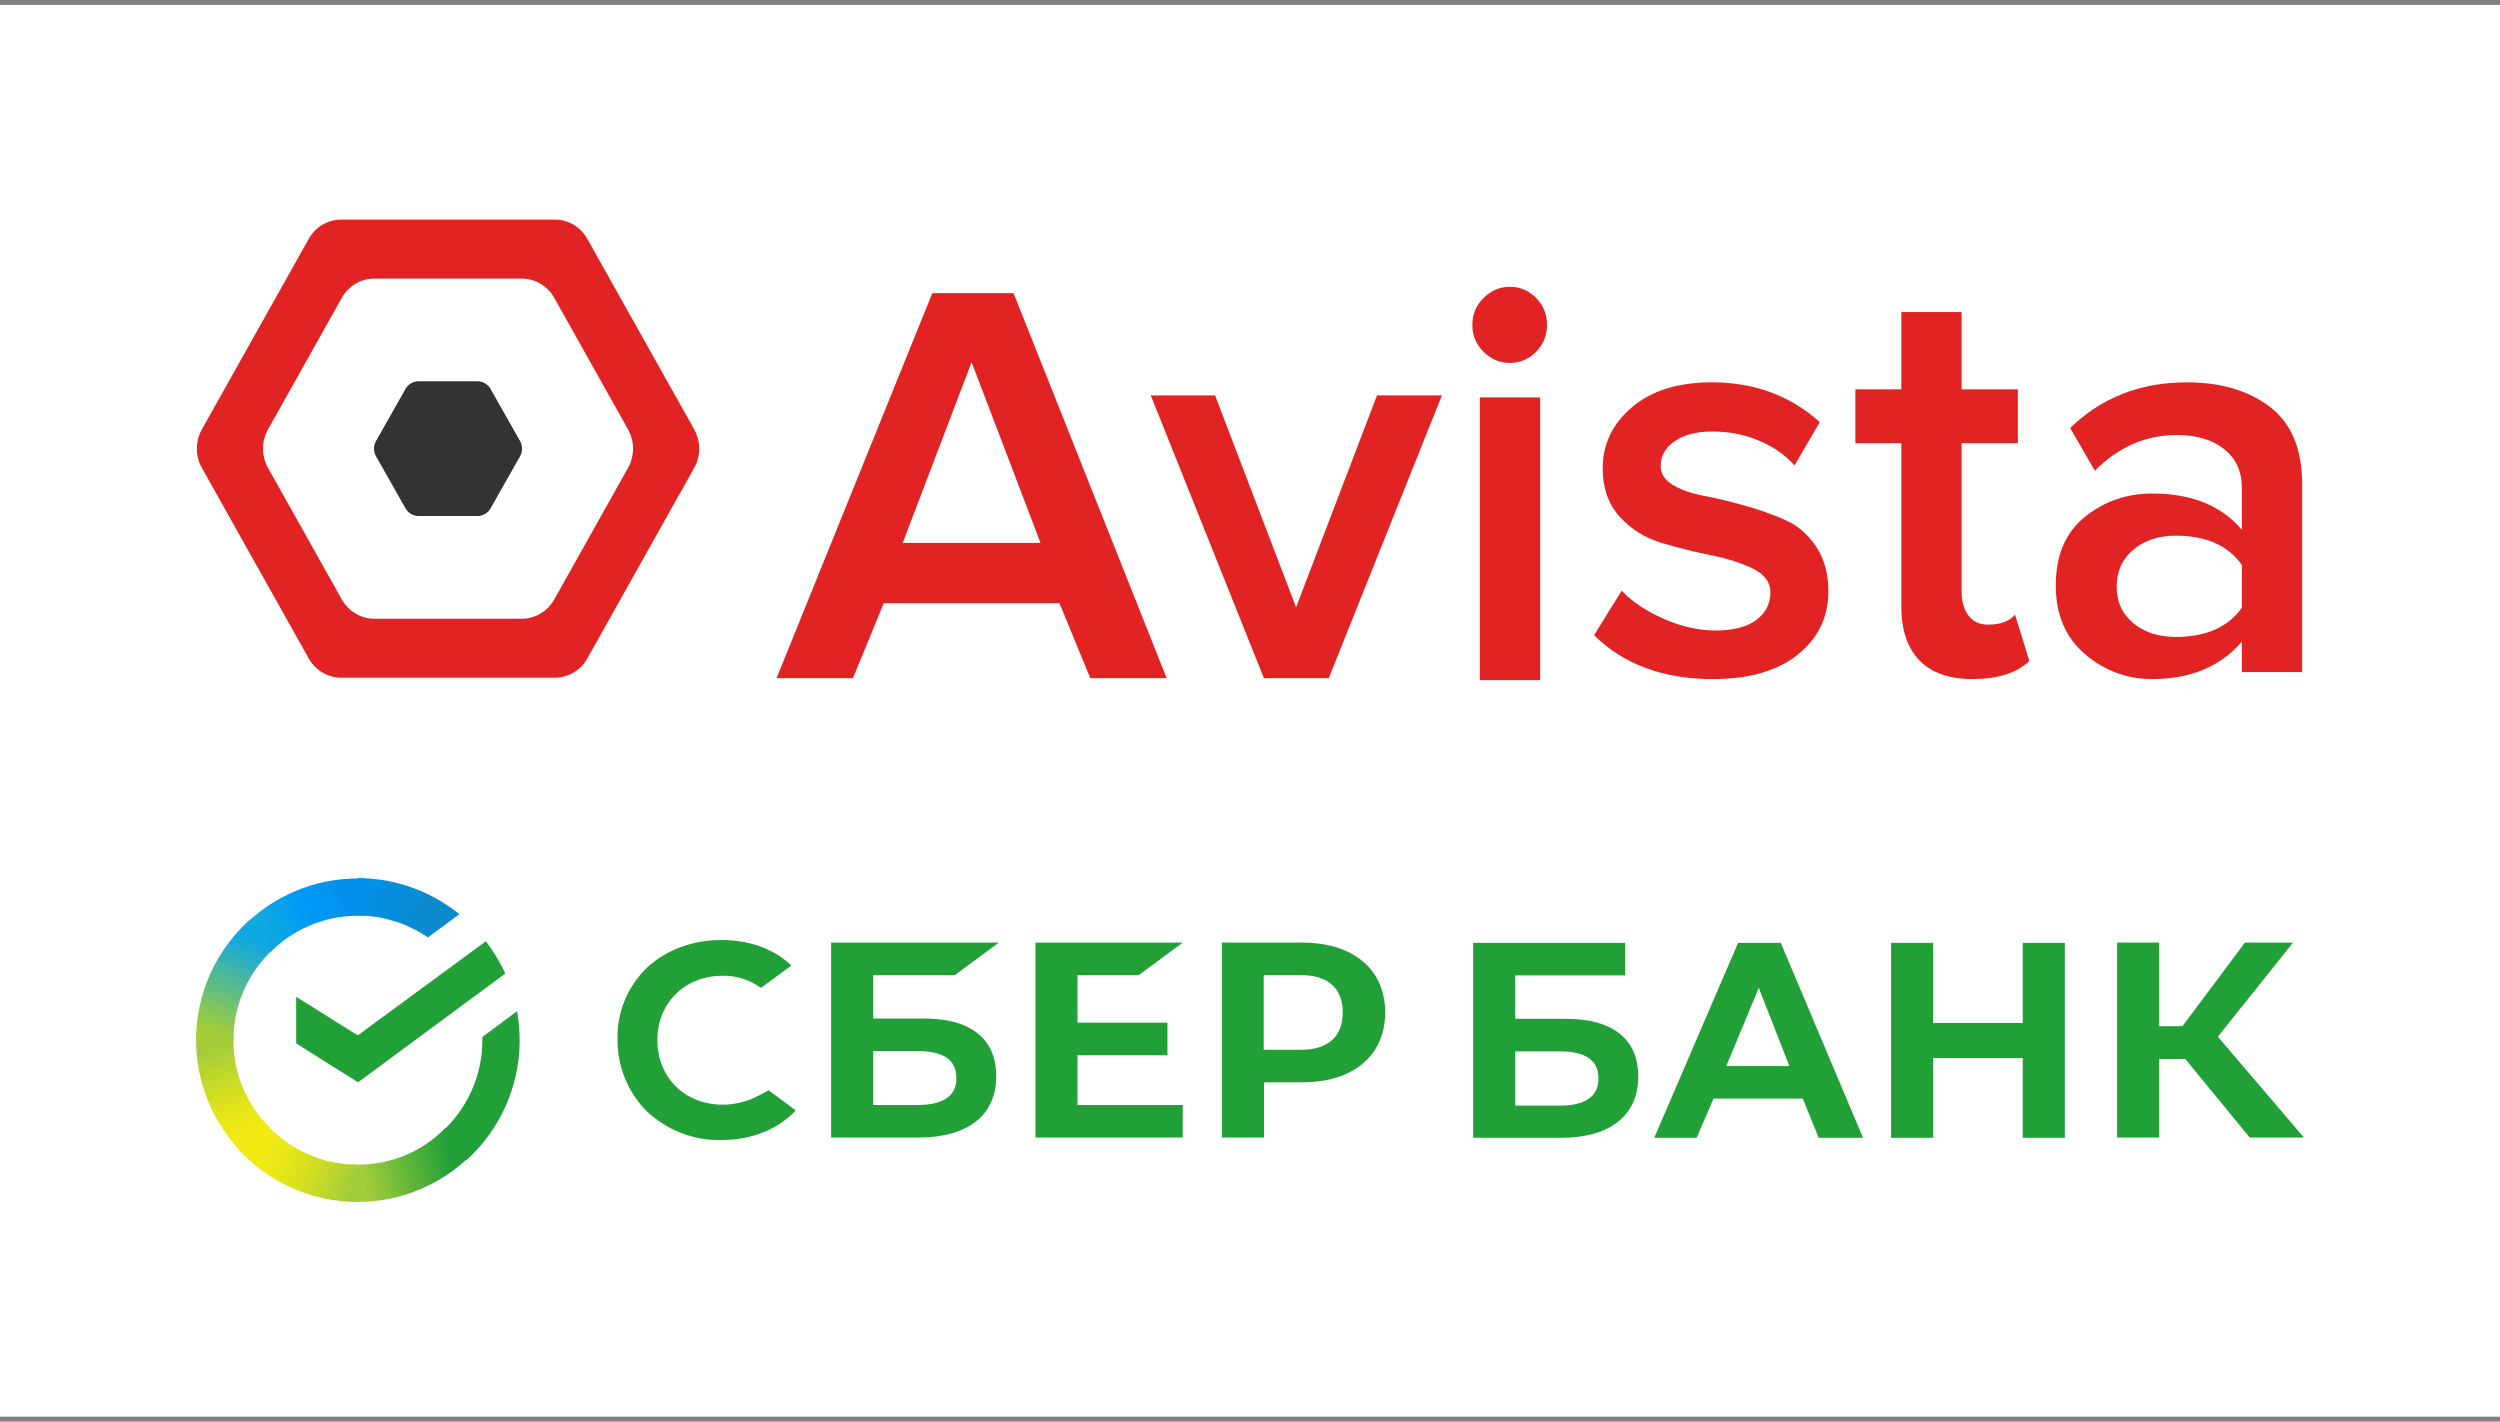 <svg width="255" height="145" viewBox="0 0 255 145" fill="none" xmlns="http://www.w3.org/2000/svg">
<rect x="0" y="0" width="255" height="145" fill="#808080" stroke="none"/>
<rect width="255" height="144" transform="translate(0 0.5)" fill="white"/>
<g clip-path="url(#clip0_1880_2)">
<path d="M106.133 55.377L99.104 36.942L92.075 55.377H106.133ZM118.997 69.167H111.206L108.066 61.526H90.142L87.003 69.167H79.212L95.098 29.897H103.381L118.997 69.167Z" fill="#E22323"/>
<path d="M135.536 69.167H128.917L117.378 40.332H123.938L132.197 61.944L140.457 40.332H147.075L135.536 69.167Z" fill="#E22323"/>
<path d="M157.091 69.373H150.941V40.538H157.091V69.373ZM153.987 37.016C152.971 37.016 152.083 36.639 151.322 35.882C150.561 35.126 150.18 34.21 150.18 33.136C150.18 32.061 150.561 31.146 151.322 30.389C152.083 29.634 152.971 29.255 153.987 29.255C155.042 29.255 155.939 29.634 156.681 30.389C157.423 31.146 157.794 32.061 157.794 33.136C157.794 34.21 157.423 35.126 156.681 35.882C155.939 36.639 155.042 37.016 153.987 37.016Z" fill="#E22323"/>
<path d="M174.723 69.265C169.646 69.265 165.604 67.773 162.598 64.787L165.409 60.251C166.463 61.365 167.888 62.32 169.685 63.116C171.481 63.913 173.258 64.31 175.015 64.31C176.811 64.31 178.188 63.952 179.145 63.236C180.101 62.519 180.58 61.584 180.58 60.43C180.58 59.395 179.994 58.589 178.823 58.012C177.651 57.435 176.225 56.977 174.547 56.639C172.868 56.301 171.188 55.883 169.509 55.385C167.83 54.888 166.405 54.003 165.233 52.728C164.062 51.455 163.476 49.803 163.476 47.773C163.476 45.306 164.472 43.227 166.463 41.535C168.455 39.844 171.169 38.998 174.605 38.998C178.94 38.998 182.61 40.351 185.617 43.057L183.04 47.475C182.142 46.441 180.951 45.605 179.467 44.968C177.983 44.331 176.382 44.013 174.664 44.013C173.062 44.013 171.784 44.341 170.828 44.997C169.87 45.654 169.392 46.5 169.392 47.534C169.392 48.331 169.811 48.977 170.652 49.475C171.491 49.973 172.546 50.34 173.815 50.579C175.083 50.818 176.46 51.146 177.944 51.564C179.428 51.982 180.804 52.47 182.074 53.027C183.342 53.585 184.397 54.49 185.237 55.743C186.076 56.997 186.496 58.519 186.496 60.31C186.496 62.937 185.461 65.086 183.392 66.758C181.321 68.429 178.432 69.265 174.723 69.265Z" fill="#E22323"/>
<path d="M201.197 69.265C198.815 69.265 197.009 68.628 195.779 67.355C194.549 66.082 193.934 64.251 193.934 61.862V45.206H189.248V39.714H193.934V31.834H200.084V39.714H205.825V45.206H200.084V60.31C200.084 61.346 200.319 62.171 200.787 62.788C201.256 63.405 201.92 63.713 202.779 63.713C204.028 63.713 204.946 63.376 205.532 62.698L206.996 67.415C205.708 68.648 203.775 69.265 201.197 69.265Z" fill="#E22323"/>
<path d="M221.933 64.967C225.017 64.967 227.264 63.972 228.669 61.982V57.624C227.264 55.634 225.017 54.639 221.933 54.639C220.175 54.639 218.73 55.116 217.598 56.071C216.465 57.027 215.9 58.28 215.9 59.833C215.9 61.385 216.465 62.629 217.598 63.564C218.73 64.499 220.175 64.967 221.933 64.967ZM234.82 68.549H228.669V65.444C226.481 67.992 223.435 69.265 219.531 69.265C216.954 69.265 214.669 68.42 212.678 66.728C210.686 65.037 209.69 62.698 209.69 59.713C209.69 56.649 210.676 54.321 212.648 52.728C214.62 51.137 216.914 50.34 219.531 50.34C223.552 50.34 226.598 51.575 228.669 54.042V49.743C228.669 48.072 228.063 46.758 226.853 45.803C225.642 44.848 224.042 44.37 222.05 44.37C218.887 44.37 216.095 45.585 213.673 48.012L211.155 43.654C214.356 40.55 218.32 38.998 223.045 38.998C226.522 38.998 229.351 39.833 231.54 41.505C233.726 43.176 234.82 45.824 234.82 49.445V68.549Z" fill="#E22323"/>
<path d="M53.046 46.54L50.035 51.854C49.761 52.336 49.257 52.633 48.71 52.633H42.689C42.142 52.633 41.638 52.336 41.364 51.854L38.353 46.54C38.08 46.059 38.08 45.465 38.353 44.983L41.364 39.669C41.638 39.187 42.142 38.89 42.689 38.89H48.71C49.257 38.89 49.761 39.187 50.035 39.669L53.046 44.983C53.319 45.465 53.319 46.059 53.046 46.54Z" fill="#333333"/>
<path d="M64.058 47.727L56.534 61.143C55.85 62.359 54.59 63.109 53.224 63.109H38.175C36.809 63.109 35.549 62.359 34.865 61.143L27.34 47.727C26.658 46.511 26.658 45.012 27.34 43.796L34.865 30.38C35.549 29.164 36.809 28.415 38.175 28.415H53.224C54.59 28.415 55.85 29.164 56.534 30.38L64.058 43.796C64.741 45.012 64.741 46.511 64.058 47.727ZM70.807 43.796L59.907 24.365C59.225 23.149 57.964 22.399 56.599 22.399H34.8C33.435 22.399 32.174 23.149 31.491 24.365L20.592 43.796C19.91 45.012 19.91 46.511 20.592 47.727L31.491 67.159C32.174 68.374 33.435 69.124 34.8 69.124H56.599C57.964 69.124 59.225 68.374 59.907 67.159L70.807 47.727C71.489 46.511 71.489 45.012 70.807 43.796Z" fill="#E22323"/>
</g>
<path d="M116.152 99.462L120.639 96.142H105.616V116.027H120.639V112.707H109.908V107.63H119.078V104.311H109.908V99.462H116.152Z" fill="#21A038"/>
<path d="M94.268 103.888H89.066V99.462H97.39L101.877 96.142H84.773V116.027H93.716C98.723 116.027 101.617 113.749 101.617 109.778C101.617 105.97 99.016 103.888 94.268 103.888ZM93.553 112.707H89.066V107.207H93.553C96.284 107.207 97.553 108.118 97.553 109.973C97.553 111.829 96.187 112.707 93.553 112.707Z" fill="#21A038"/>
<path d="M132.801 96.142H124.64V116.027H128.932V110.397H132.834C138.036 110.397 141.288 107.663 141.288 103.269C141.288 98.876 138.036 96.142 132.801 96.142ZM132.704 107.077H128.899V99.462H132.704C135.468 99.462 136.963 100.828 136.963 103.269C136.963 105.71 135.468 107.077 132.704 107.077Z" fill="#21A038"/>
<path d="M77.424 111.731C76.287 112.349 75.018 112.675 73.718 112.675C69.848 112.675 67.052 109.909 67.052 106.101C67.052 102.293 69.848 99.527 73.718 99.527C75.116 99.494 76.481 99.95 77.62 100.764L80.709 98.485L80.513 98.29C78.725 96.695 76.319 95.882 73.588 95.882C70.628 95.882 67.93 96.891 65.979 98.713C64.028 100.601 62.922 103.237 62.987 105.971C62.955 108.737 64.028 111.406 65.979 113.358C68.027 115.279 70.758 116.352 73.555 116.287C76.644 116.287 79.343 115.213 81.164 113.261L78.4 111.21L77.424 111.731Z" fill="#21A038"/>
<path d="M192.891 96.174V116.059H197.183V107.923H206.32V116.059H210.613V96.174H206.32V104.343H197.183V96.174H192.891ZM185.51 116.059H190.03L181.64 96.174H177.283L168.731 116.059H173.056L174.779 112.056H183.884L185.51 116.059ZM176.08 108.737L179.397 100.763L182.518 108.737H176.08ZM220.238 108.021H222.904L229.472 116.027H235L226.221 105.743L233.894 96.142H228.985L222.611 104.669H220.238V96.142H215.946V116.027H220.238V108.021ZM154.554 103.92V99.494H165.772V96.174H150.262V116.059H159.204C164.211 116.059 167.105 113.781 167.105 109.811C167.105 106.003 164.504 103.92 159.757 103.92H154.554ZM154.554 112.74V107.24H159.041C161.773 107.24 163.041 108.151 163.041 110.006C163.041 111.861 161.708 112.772 159.041 112.772H154.554V112.74Z" fill="#21A038"/>
<path d="M49.557 96.012C50.338 97.021 50.988 98.127 51.541 99.299L36.518 110.396L30.21 106.426V101.674L36.486 105.612L49.557 96.012Z" fill="#21A038"/>
<path d="M23.805 106.101C23.805 105.873 23.805 105.678 23.837 105.45L20.032 105.255C20.032 105.515 20 105.808 20 106.068C20 110.625 21.854 114.758 24.845 117.752L27.544 115.051C25.235 112.773 23.805 109.616 23.805 106.101Z" fill="url(#paint0_linear_1880_2)"/>
<path d="M36.486 93.408C36.713 93.408 36.908 93.408 37.136 93.441L37.331 89.633C37.071 89.633 36.778 89.6 36.518 89.6C31.966 89.6 27.836 91.455 24.845 94.449L27.544 97.151C29.82 94.84 33.006 93.408 36.486 93.408Z" fill="url(#paint1_linear_1880_2)"/>
<path d="M36.486 118.793C36.258 118.793 36.063 118.793 35.836 118.761L35.641 122.569C35.901 122.569 36.193 122.601 36.453 122.601C41.006 122.601 45.136 120.746 48.127 117.752L45.428 115.051C43.152 117.394 39.998 118.793 36.486 118.793Z" fill="url(#paint2_linear_1880_2)"/>
<path d="M43.64 95.621L46.859 93.246C44.03 90.968 40.421 89.568 36.486 89.568V93.376C39.153 93.409 41.624 94.222 43.64 95.621Z" fill="url(#paint3_linear_1880_2)"/>
<path d="M53.005 106.101C53.005 105.092 52.907 104.116 52.745 103.139L49.2 105.775C49.2 105.873 49.2 106.003 49.2 106.101C49.2 109.843 47.575 113.196 45.006 115.506L47.575 118.338C50.891 115.344 53.005 110.95 53.005 106.101Z" fill="#21A038"/>
<path d="M36.485 118.793C32.746 118.793 29.396 117.166 27.088 114.595L24.259 117.166C27.283 120.518 31.64 122.601 36.485 122.601V118.793Z" fill="url(#paint4_linear_1880_2)"/>
<path d="M27.999 96.695L25.43 93.864C22.081 96.891 20 101.252 20 106.101H23.805C23.805 102.391 25.43 99.006 27.999 96.695Z" fill="url(#paint5_linear_1880_2)"/>
<defs>
<linearGradient id="paint0_linear_1880_2" x1="24.439" y1="117.289" x2="20.601" y2="106.035" gradientUnits="userSpaceOnUse">
<stop offset="0.144" stop-color="#F2E913"/>
<stop offset="0.304" stop-color="#E7E518"/>
<stop offset="0.582" stop-color="#CADB26"/>
<stop offset="0.891" stop-color="#A3CD39"/>
</linearGradient>
<linearGradient id="paint1_linear_1880_2" x1="25.929" y1="94.02" x2="35.774" y2="90.214" gradientUnits="userSpaceOnUse">
<stop offset="0.059" stop-color="#0FA8E0"/>
<stop offset="0.538" stop-color="#0099F9"/>
<stop offset="0.923" stop-color="#0291EB"/>
</linearGradient>
<linearGradient id="paint2_linear_1880_2" x1="35.417" y1="119.363" x2="47.166" y2="116.669" gradientUnits="userSpaceOnUse">
<stop offset="0.123" stop-color="#A3CD39"/>
<stop offset="0.285" stop-color="#86C339"/>
<stop offset="0.869" stop-color="#21A038"/>
</linearGradient>
<linearGradient id="paint3_linear_1880_2" x1="35.705" y1="91.993" x2="45.468" y2="95.049" gradientUnits="userSpaceOnUse">
<stop offset="0.057" stop-color="#0291EB"/>
<stop offset="0.79" stop-color="#0C8ACB"/>
</linearGradient>
<linearGradient id="paint4_linear_1880_2" x1="25.226" y1="117.769" x2="35.708" y2="121.742" gradientUnits="userSpaceOnUse">
<stop offset="0.132" stop-color="#F2E913"/>
<stop offset="0.298" stop-color="#EBE716"/>
<stop offset="0.531" stop-color="#D9E01F"/>
<stop offset="0.802" stop-color="#BBD62D"/>
<stop offset="0.983" stop-color="#A3CD39"/>
</linearGradient>
<linearGradient id="paint5_linear_1880_2" x1="22.915" y1="106.561" x2="27.065" y2="95.608" gradientUnits="userSpaceOnUse">
<stop offset="0.07" stop-color="#A3CD39"/>
<stop offset="0.26" stop-color="#81C55F"/>
<stop offset="0.922" stop-color="#0FA8E0"/>
</linearGradient>
<clipPath id="clip0_1880_2">
<rect width="215" height="47" fill="white" transform="translate(20 22.399)"/>
</clipPath>
</defs>
</svg>
